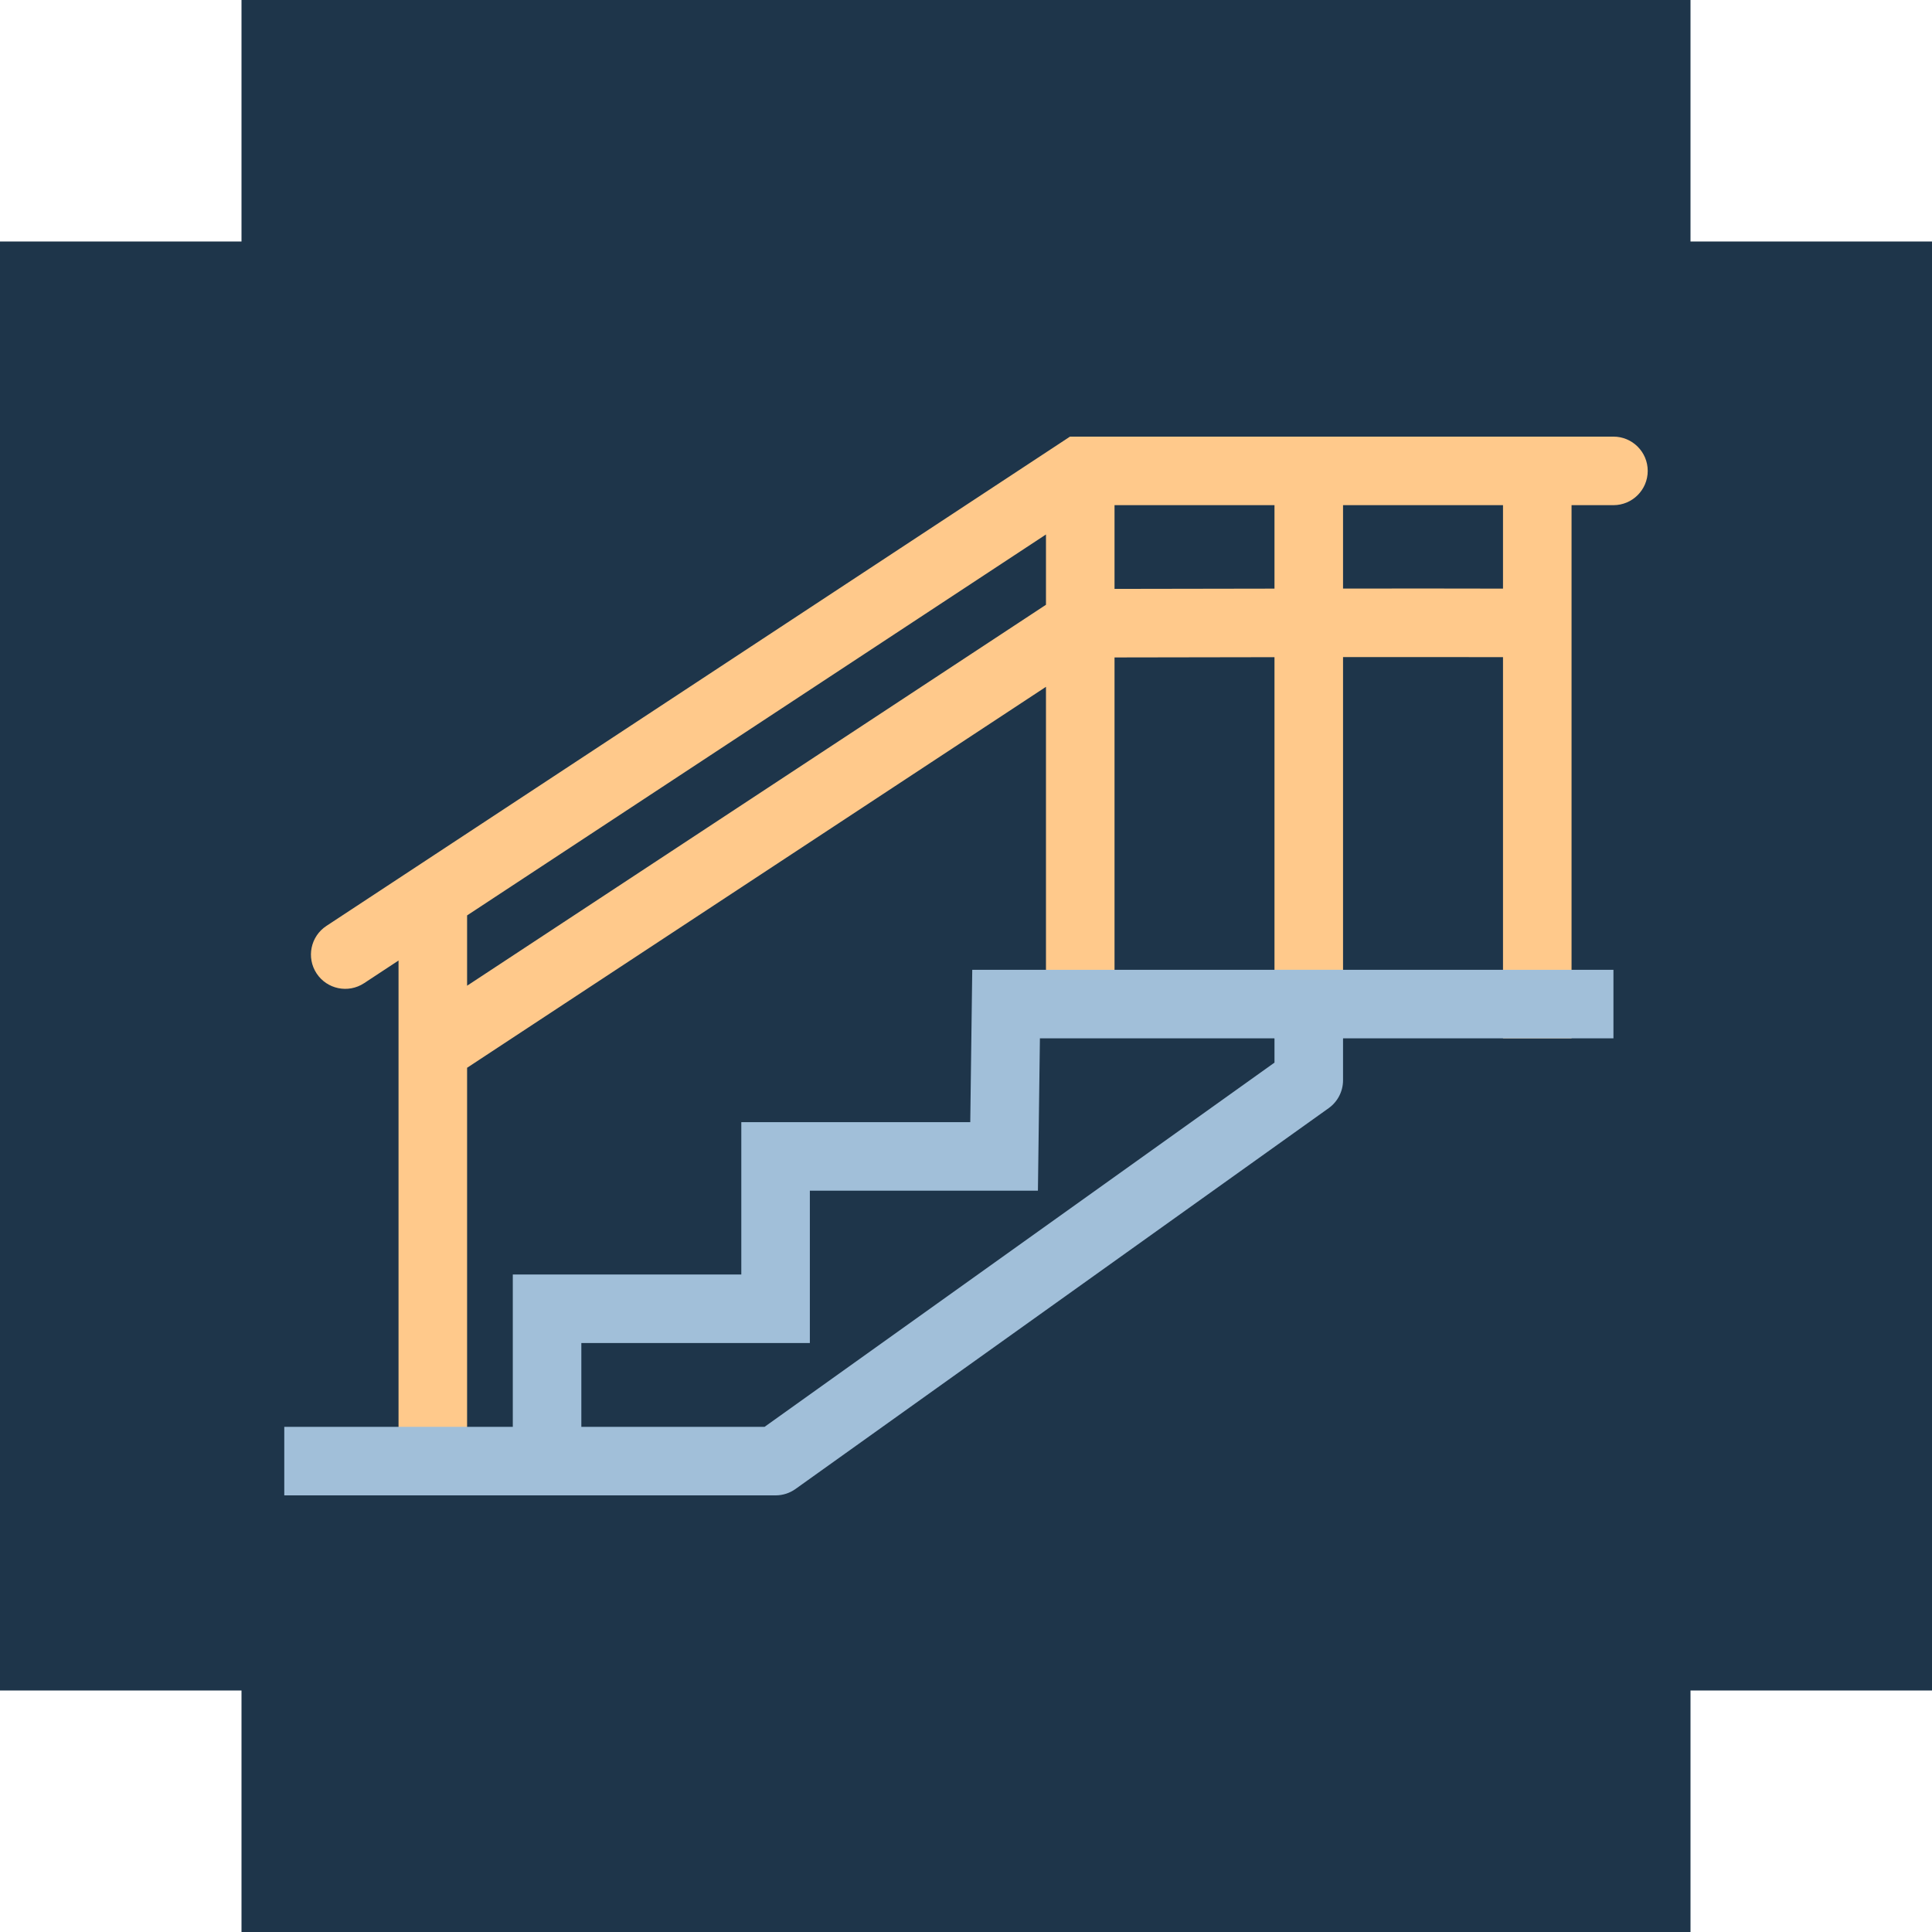 <?xml version="1.0" encoding="UTF-8" standalone="no"?><!DOCTYPE svg PUBLIC "-//W3C//DTD SVG 1.1//EN" "http://www.w3.org/Graphics/SVG/1.1/DTD/svg11.dtd"><svg width="100%" height="100%" viewBox="0 0 256 256" version="1.1" xmlns="http://www.w3.org/2000/svg" xmlns:xlink="http://www.w3.org/1999/xlink" xml:space="preserve" xmlns:serif="http://www.serif.com/" style="fill-rule:evenodd;clip-rule:evenodd;stroke-linejoin:round;stroke-miterlimit:2;"><path d="M256,224l0,-192l-32,0l0,-32l-192,0l0,32l-32,0l0,224l0,-32l32,0l0,32l192,0l0,-32l32,0Z" style="fill:#1e354a;"/><g id="sygnet"><path d="M213.789,57.855l-72.01,-0l-98.532,64.837c-2.094,1.378 -2.676,4.197 -1.298,6.291c1.378,2.094 4.197,2.675 6.291,1.297l4.568,-3.006l0,66.329l9.084,0l-0,-52.116l76.705,-50.479l0,42.038l9.084,0l0,-45.931c4.767,-0.01 12.741,-0.025 21.195,-0.035l0,50.508l9.084,0l-0,-50.518c8.462,-0.008 16.436,-0.008 21.195,0.008l-0,50.51l9.083,0l0,-70.65l5.551,0c2.507,0 4.542,-2.035 4.542,-4.541c-0,-2.507 -2.035,-4.542 -4.542,-4.542Zm-151.897,63.442l-0,9.316l76.705,-50.479l0,-9.312l-76.705,50.475Zm106.984,-43.301l0,-11.058l-21.195,0l0,11.093c4.773,-0.009 12.741,-0.024 21.195,-0.035Zm30.279,-0.001l-0,-11.057l-21.195,0l-0,11.048c8.447,-0.007 16.415,-0.007 21.195,0.009Z" style="fill:#ffc98b;"/><path d="M77.031,193.603l0,-15.643c0,-0 30.279,-0 30.279,-0l-0,-20.186c-0,-0 30.219,-0 30.219,-0l0.264,-20.186c0,0 75.996,0 75.996,0l0,-9.083l-84.961,-0l-0.264,20.185c-0,0 -30.338,0 -30.338,0l0,20.186c0,0 -30.278,0 -30.278,0l-0,24.727l9.083,0Z" style="fill:#a1bfd9;"/><path d="M37.669,198.145l65.099,0c0.947,0 1.869,-0.296 2.64,-0.846l70.65,-50.464c1.193,-0.852 1.902,-2.229 1.902,-3.696l-0,-14.634l-9.084,-0l0,12.297c0,-0 -67.564,48.26 -67.564,48.26l-63.643,-0l0,9.083Z" style="fill:#a1bfd9;"/></g></svg>